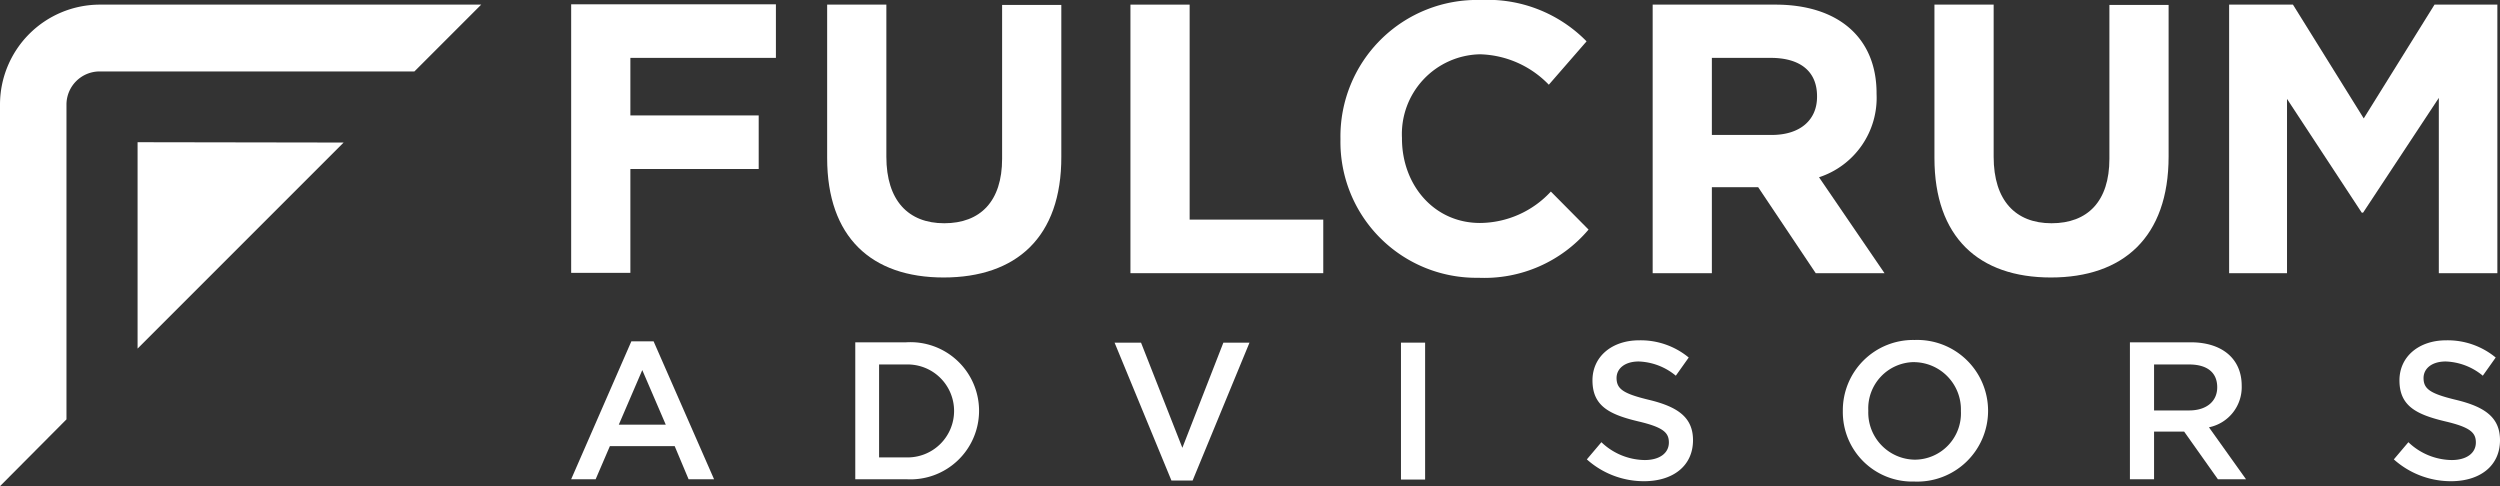 <svg id="Layer_1" data-name="Layer 1" xmlns="http://www.w3.org/2000/svg" width="180" height="35.005" viewBox="0 0 180 35.005"><rect x="0" y="0" width="180" height="35.005" fill="#333333" stroke="none"/><polygon points="9.906 25.099 24.741 10.263 9.906 10.239 9.906 25.099" style="fill:#fff"/><polygon points="45.387 4.191 45.387 8.311 54.626 8.311 54.626 12.168 45.387 12.168 45.387 19.645 41.124 19.645 41.124 0.31 55.865 0.31 55.865 4.167 45.387 4.167 45.387 4.191" style="fill:#fff"/><path d="M67.938,19.979c-5.192,0-8.383-2.9-8.383-8.6V.333h4.263V11.287c0,3.143,1.572,4.787,4.167,4.787s4.167-1.572,4.167-4.644V.357h4.263V11.263C76.439,17.1,73.153,19.979,67.938,19.979Z" style="fill:#fff"/><polygon points="81.392 19.669 81.392 0.333 85.654 0.333 85.654 15.812 95.275 15.812 95.275 19.669 81.392 19.669" style="fill:#fff"/><path d="M106.443,20a9.781,9.781,0,0,1-9.93-9.954V10a9.83,9.83,0,0,1,10.1-10,9.97,9.97,0,0,1,7.62,2.977L111.515,6.1a7.132,7.132,0,0,0-4.953-2.191,5.742,5.742,0,0,0-5.62,6.025v.048c0,3.309,2.286,6.072,5.62,6.072a7.008,7.008,0,0,0,5.1-2.262l2.714,2.738A9.822,9.822,0,0,1,106.443,20Z" style="fill:#fff"/><path d="M130.732,19.669l-4.144-6.191h-3.334v6.191h-4.262V.333h8.834c4.549,0,7.287,2.4,7.287,6.382v.048a6.017,6.017,0,0,1-4.143,6l4.715,6.905Zm.095-12.74c0-1.833-1.262-2.762-3.334-2.762h-4.239V9.716h4.31c2.072,0,3.263-1.1,3.263-2.739Z" style="fill:#fff"/><path d="M147.662,19.979c-5.191,0-8.382-2.9-8.382-8.6V.333h4.263V11.287c0,3.143,1.571,4.787,4.167,4.787s4.167-1.572,4.167-4.644V.357h4.263V11.263C156.14,17.1,152.854,19.979,147.662,19.979Z" style="fill:#fff"/><polygon points="175.595 19.669 175.595 7.049 170.142 15.312 170.046 15.312 164.665 7.12 164.665 19.669 160.497 19.669 160.497 0.333 165.093 0.333 170.189 8.525 175.285 0.333 179.81 0.333 179.81 19.669 175.595 19.669 175.595 19.669" style="fill:#fff"/><path d="M51.412,34.505H49.578l-1-2.382H43.911l-1.024,2.382H41.124l4.334-9.93h1.6Zm-5.168-7.859-1.69,3.929h3.381Z" style="fill:#fff"/><path d="M65.247,34.505H61.58V24.646h3.667a4.939,4.939,0,1,1,0,9.859Zm0-8.263H63.294v6.691h1.953a3.347,3.347,0,1,0,0-6.691Z" style="fill:#fff"/><polygon points="88.083 24.67 89.964 24.67 85.868 34.6 84.344 34.6 80.249 24.67 82.154 24.67 85.13 32.242 88.083 24.67" style="fill:#fff"/><rect x="100.87" y="24.67" width="1.738" height="9.858" style="fill:#fff"/><path d="M118.73,28.79c2.072.5,3.167,1.262,3.167,2.905,0,1.857-1.452,2.952-3.524,2.952a6.153,6.153,0,0,1-4.12-1.571l1.048-1.238a4.587,4.587,0,0,0,3.119,1.285c1.072,0,1.739-.5,1.739-1.262,0-.714-.405-1.1-2.215-1.524-2.095-.5-3.286-1.119-3.286-2.952,0-1.715,1.405-2.882,3.358-2.882a5.43,5.43,0,0,1,3.572,1.239l-.929,1.309a4.415,4.415,0,0,0-2.667-1.024c-1.024,0-1.6.524-1.6,1.191C116.4,28,116.849,28.337,118.73,28.79Z" style="fill:#fff"/><path d="M137.828,34.671a5,5,0,0,1-5.144-5.072,5.063,5.063,0,0,1,5.168-5.12,5.1,5.1,0,1,1-.024,10.192Zm0-8.6a3.334,3.334,0,0,0-3.31,3.5,3.393,3.393,0,0,0,3.357,3.525,3.334,3.334,0,0,0,3.31-3.5A3.406,3.406,0,0,0,137.828,26.075Z" style="fill:#fff"/><path d="M159.688,34.505l-2.429-3.429h-2.167v3.429h-1.738V24.646h4.381c2.262,0,3.667,1.191,3.667,3.12a2.949,2.949,0,0,1-2.357,3l2.667,3.739Zm-2.072-8.263h-2.524v3.31h2.524c1.238,0,2.024-.643,2.024-1.667C159.64,26.789,158.878,26.242,157.616,26.242Z" style="fill:#fff"/><path d="M176.833,28.79c2.072.5,3.167,1.262,3.167,2.905,0,1.857-1.453,2.952-3.524,2.952a6.153,6.153,0,0,1-4.12-1.571l1.048-1.238a4.587,4.587,0,0,0,3.119,1.285c1.072,0,1.739-.5,1.739-1.262,0-.714-.405-1.1-2.215-1.524-2.095-.5-3.286-1.119-3.286-2.952,0-1.715,1.405-2.882,3.358-2.882a5.425,5.425,0,0,1,3.571,1.239l-.928,1.309a4.415,4.415,0,0,0-2.667-1.024c-1.024,0-1.6.524-1.6,1.191C174.5,28,174.952,28.337,176.833,28.79Z" style="fill:#fff"/><path d="M7.191.333A7.2,7.2,0,0,0,0,7.525v27.48l4.786-4.811V7.525A2.388,2.388,0,0,1,7.168,5.144H29.837L34.647.333Z" style="fill:#fff"/></svg>